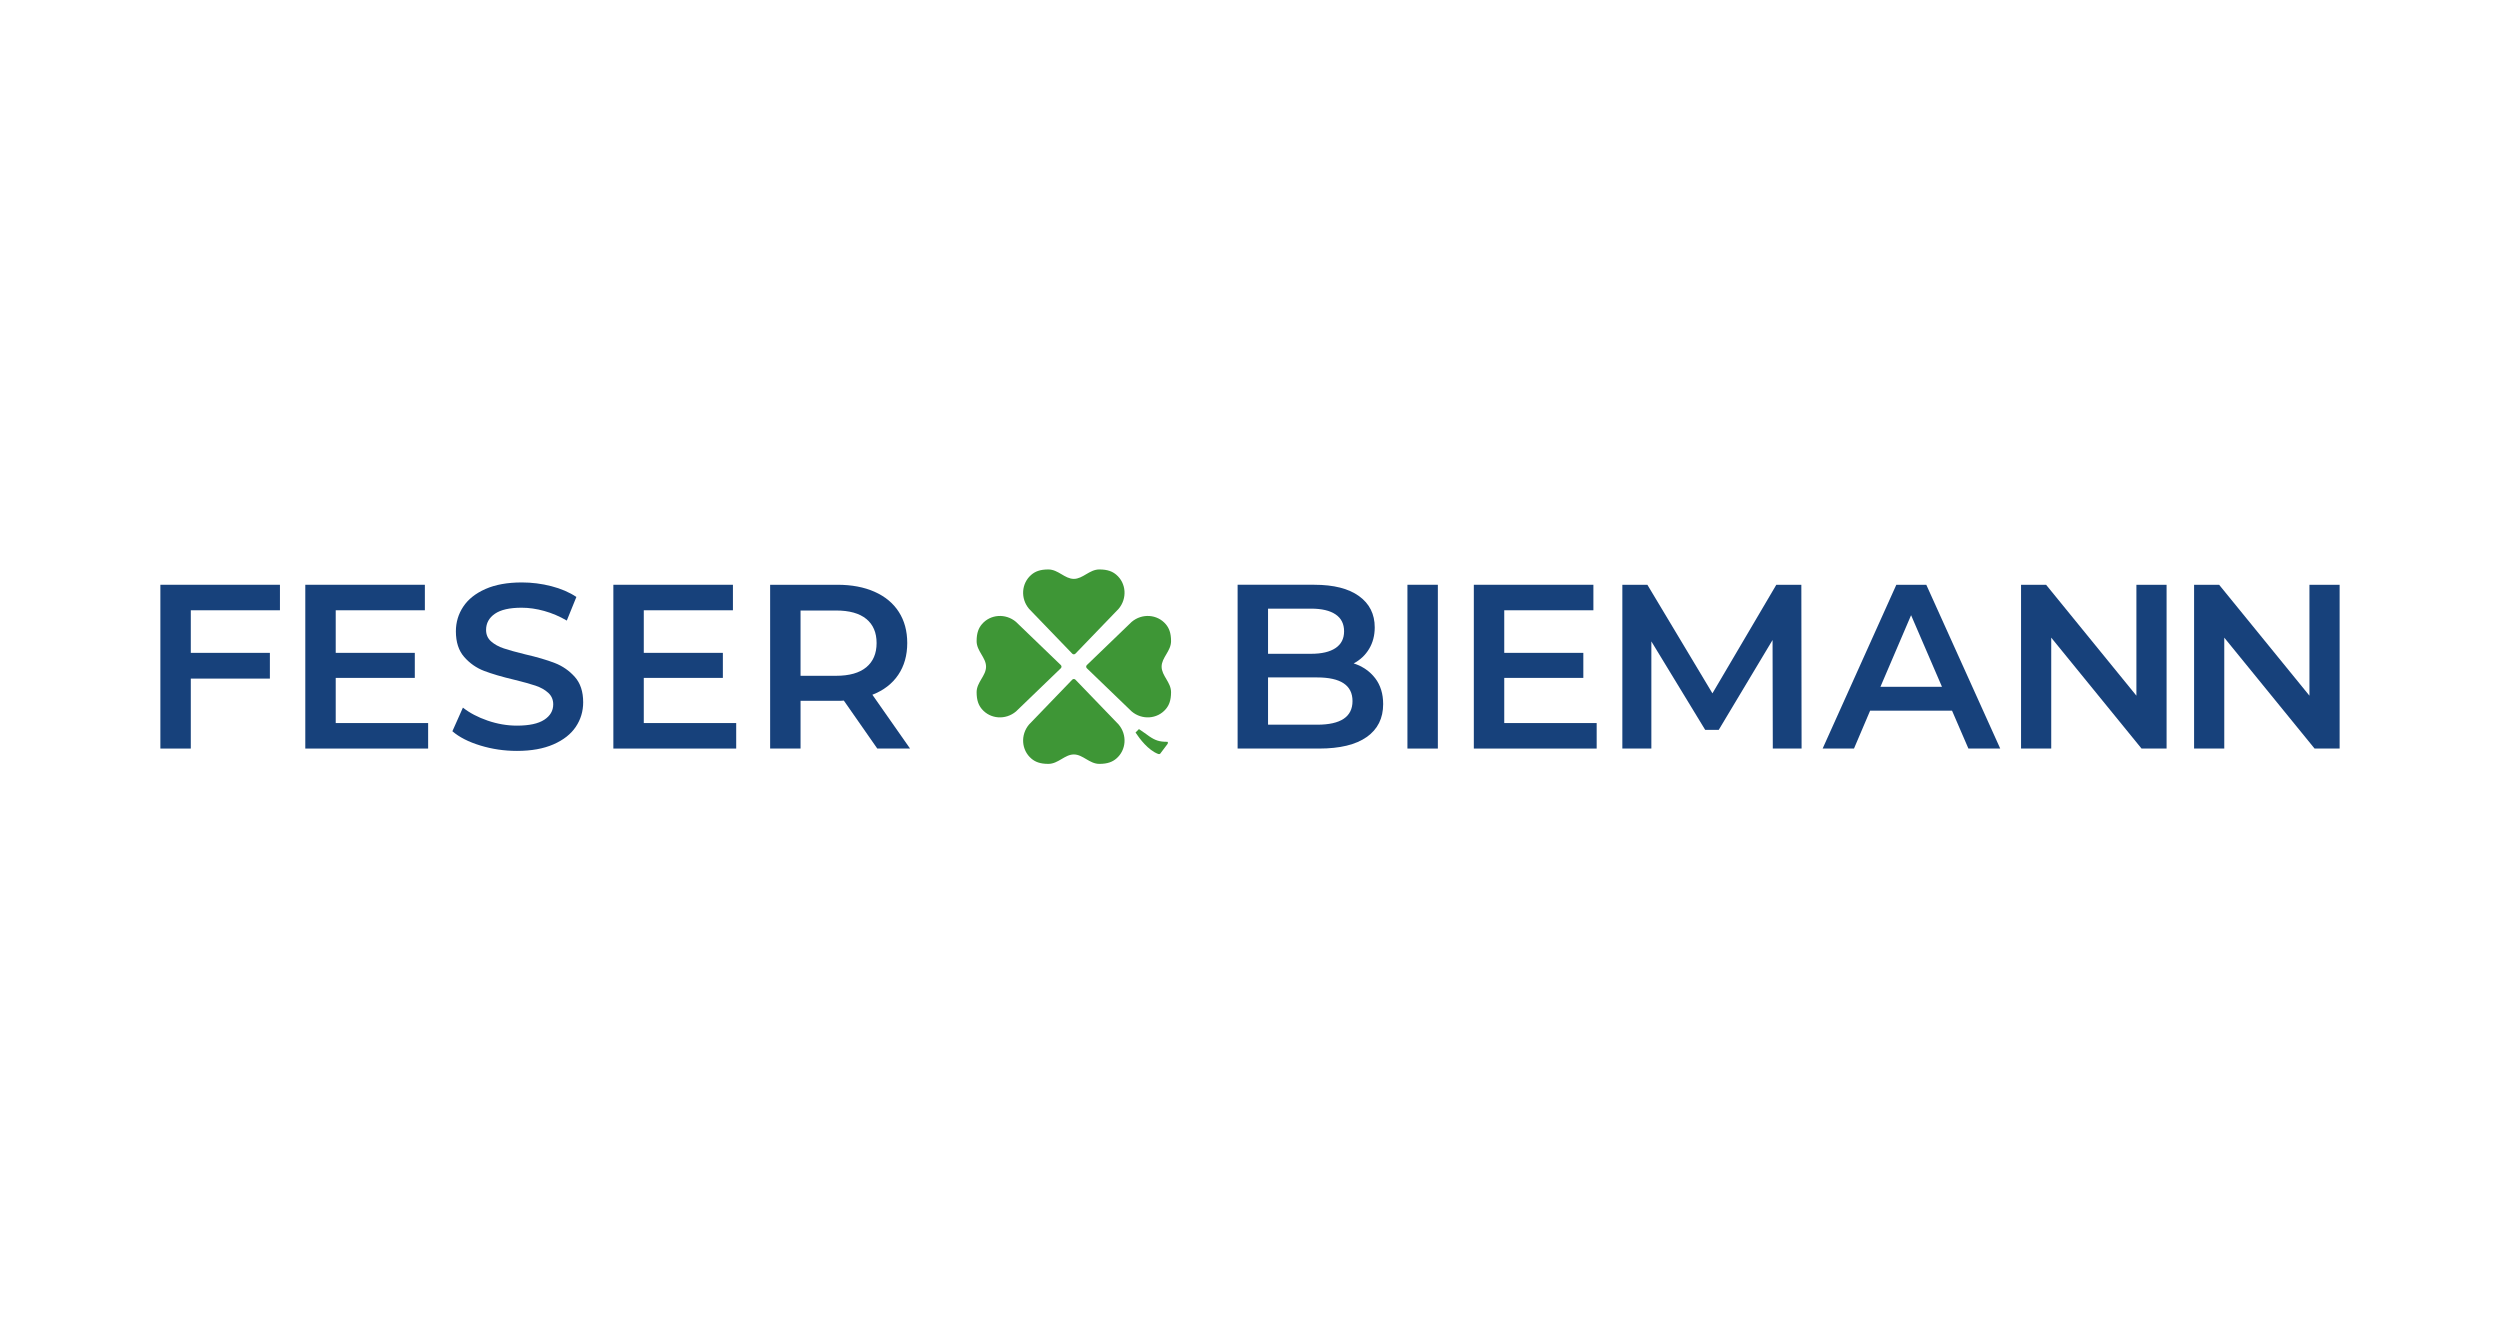 <?xml version="1.0" encoding="UTF-8"?>
<svg id="Illustration" xmlns="http://www.w3.org/2000/svg" width="600" height="320" viewBox="0 0 600 320">
  <defs>
    <style>
      .cls-1, .cls-2 {
        fill: #3e9636;
      }

      .cls-3 {
        fill: #17417b;
      }

      .cls-2 {
        fill-rule: evenodd;
      }
    </style>
  </defs>
  <path class="cls-3" d="M45.791,146.467v10.22h18.98v6.177h-18.98v16.791h-7.301v-39.309h28.696v6.121h-21.395Z"/>
  <path class="cls-3" d="M102.753,173.533v6.121h-29.482v-39.309h28.696v6.121h-21.395v10.22h18.98v6.009h-18.98v10.838h22.181Z"/>
  <path class="cls-3" d="M115.283,178.924c-2.827-.861-5.064-2.002-6.711-3.425l2.527-5.672c1.61,1.273,3.584,2.312,5.924,3.117,2.339.805,4.689,1.208,7.047,1.208,2.92,0,5.101-.468,6.542-1.404,1.44-.935,2.162-2.171,2.162-3.706,0-1.123-.403-2.05-1.208-2.78-.805-.73-1.825-1.3-3.06-1.712-1.236-.412-2.92-.879-5.054-1.404-2.995-.711-5.419-1.422-7.272-2.134-1.853-.711-3.445-1.825-4.773-3.341-1.33-1.516-1.994-3.566-1.994-6.149,0-2.171.589-4.146,1.769-5.924,1.179-1.778,2.957-3.191,5.334-4.24,2.377-1.048,5.288-1.572,8.732-1.572,2.395,0,4.754.3,7.075.898,2.321.6,4.324,1.46,6.009,2.583l-2.302,5.672c-1.723-1.011-3.52-1.778-5.391-2.302-1.872-.524-3.688-.786-5.447-.786-2.883,0-5.026.487-6.43,1.46-1.404.974-2.106,2.266-2.106,3.875,0,1.123.402,2.041,1.207,2.752.805.711,1.826,1.273,3.061,1.684,1.236.413,2.92.88,5.054,1.404,2.92.674,5.316,1.376,7.188,2.106,1.871.73,3.472,1.844,4.801,3.341,1.328,1.497,1.994,3.519,1.994,6.065,0,2.171-.589,4.137-1.769,5.896-1.179,1.76-2.967,3.164-5.363,4.212-2.396,1.048-5.316,1.572-8.76,1.572-3.032,0-5.962-.431-8.788-1.292Z"/>
  <path class="cls-3" d="M176.688,173.533v6.121h-29.482v-39.309h28.696v6.121h-21.395v10.22h18.98v6.009h-18.98v10.838h22.181Z"/>
  <path class="cls-3" d="M210.55,179.654l-8.03-11.512c-.337.038-.843.056-1.516.056h-8.872v11.456h-7.301v-39.309h16.173c3.406,0,6.373.561,8.9,1.685,2.527,1.123,4.464,2.733,5.812,4.829,1.348,2.097,2.022,4.586,2.022,7.469,0,2.958-.721,5.503-2.162,7.637-1.441,2.134-3.509,3.725-6.205,4.773l9.041,12.916h-7.862ZM207.911,148.544c-1.648-1.348-4.063-2.022-7.244-2.022h-8.536v15.668h8.536c3.181,0,5.596-.683,7.244-2.05,1.647-1.366,2.471-3.304,2.471-5.812s-.824-4.436-2.471-5.784Z"/>
  <g>
    <path class="cls-1" d="M267.902,137.928c-.89-.752-2.039-1.26-4.059-1.26-2.381,0-3.938,2.264-6.123,2.264s-3.742-2.264-6.123-2.264c-2.02,0-3.169.508-4.059,1.26-2.413,2.038-2.666,5.705-.567,8.19h-.002l10.37,10.759c.21.218.554.218.765,0l10.366-10.759c2.099-2.485,1.846-6.152-.567-8.19Z"/>
    <path class="cls-1" d="M247.538,182.072c.89.752,2.039,1.26,4.059,1.26,2.381,0,3.938-2.264,6.123-2.264s3.742,2.264,6.123,2.264c2.02,0,3.169-.508,4.059-1.26,2.413-2.038,2.666-5.705.567-8.19h.002l-10.37-10.759c-.21-.218-.554-.218-.765,0l-10.366,10.759c-2.099,2.485-1.846,6.152.567,8.19Z"/>
    <path class="cls-1" d="M279.793,170.182c.752-.89,1.26-2.039,1.26-4.059,0-2.381-2.264-3.938-2.264-6.123s2.264-3.742,2.264-6.123c0-2.02-.508-3.169-1.26-4.059-2.038-2.413-5.705-2.666-8.19-.567v-.002l-10.759,10.37c-.218.21-.218.554,0,.765l10.759,10.366c2.485,2.099,6.152,1.846,8.19-.567Z"/>
    <path class="cls-1" d="M235.648,149.818c-.752.89-1.26,2.039-1.26,4.059,0,2.381,2.264,3.938,2.264,6.123s-2.264,3.742-2.264,6.123c0,2.02.508,3.169,1.26,4.059,2.038,2.413,5.705,2.666,8.19.567v.002l10.759-10.37c.218-.21.218-.554,0-.765l-10.759-10.366c-2.485-2.099-6.152-1.846-8.19.567Z"/>
    <path class="cls-2" d="M277.918,180.933c-2.336-.9-4.359-3.558-5.392-5.128l.821-.825c1.025.654,1.812,1.288,2.463,1.729,1.504,1.02,2.485,1.329,4.327,1.322.262-.001.129.445.082.506l-1.783,2.366c-.039.054-.258.131-.518.029Z"/>
  </g>
  <path class="cls-3" d="M330.049,162.779c1.272,1.667,1.909,3.735,1.909,6.206,0,3.407-1.31,6.036-3.931,7.889-2.621,1.854-6.44,2.78-11.456,2.78h-19.543v-39.31h18.419c4.642,0,8.217.908,10.726,2.724,2.508,1.816,3.762,4.315,3.762,7.497,0,1.947-.449,3.669-1.348,5.166-.899,1.498-2.134,2.659-3.707,3.482,2.171.711,3.894,1.9,5.167,3.566ZM304.329,146.073v10.838h10.332c2.546,0,4.502-.458,5.869-1.375,1.366-.917,2.05-2.255,2.05-4.016,0-1.797-.684-3.153-2.05-4.071-1.367-.917-3.323-1.375-5.869-1.375h-10.332ZM324.602,168.255c0-3.781-2.827-5.672-8.48-5.672h-11.793v11.344h11.793c5.652,0,8.48-1.89,8.48-5.672Z"/>
  <path class="cls-3" d="M337.784,140.345h7.301v39.31h-7.301v-39.31Z"/>
  <path class="cls-3" d="M383.2,173.534v6.121h-29.482v-39.31h28.696v6.121h-21.396v10.221h18.981v6.008h-18.981v10.839h22.182Z"/>
  <path class="cls-3" d="M425.472,179.655l-.057-26.056-12.916,21.563h-3.257l-12.916-21.227v25.72h-6.964v-39.31h6.009l15.612,26.057,15.331-26.057h6.008l.057,39.31h-6.907Z"/>
  <path class="cls-3" d="M468.487,170.557h-19.655l-3.875,9.098h-7.525l17.69-39.31h7.188l17.745,39.31h-7.636l-3.931-9.098ZM466.073,164.829l-7.413-17.184-7.356,17.184h14.77Z"/>
  <path class="cls-3" d="M519.981,140.345v39.31h-6.009l-21.676-26.618v26.618h-7.245v-39.31h6.009l21.677,26.618v-26.618h7.244Z"/>
  <path class="cls-3" d="M561.51,140.345v39.31h-6.009l-21.676-26.618v26.618h-7.245v-39.31h6.009l21.677,26.618v-26.618h7.244Z"/>
</svg>